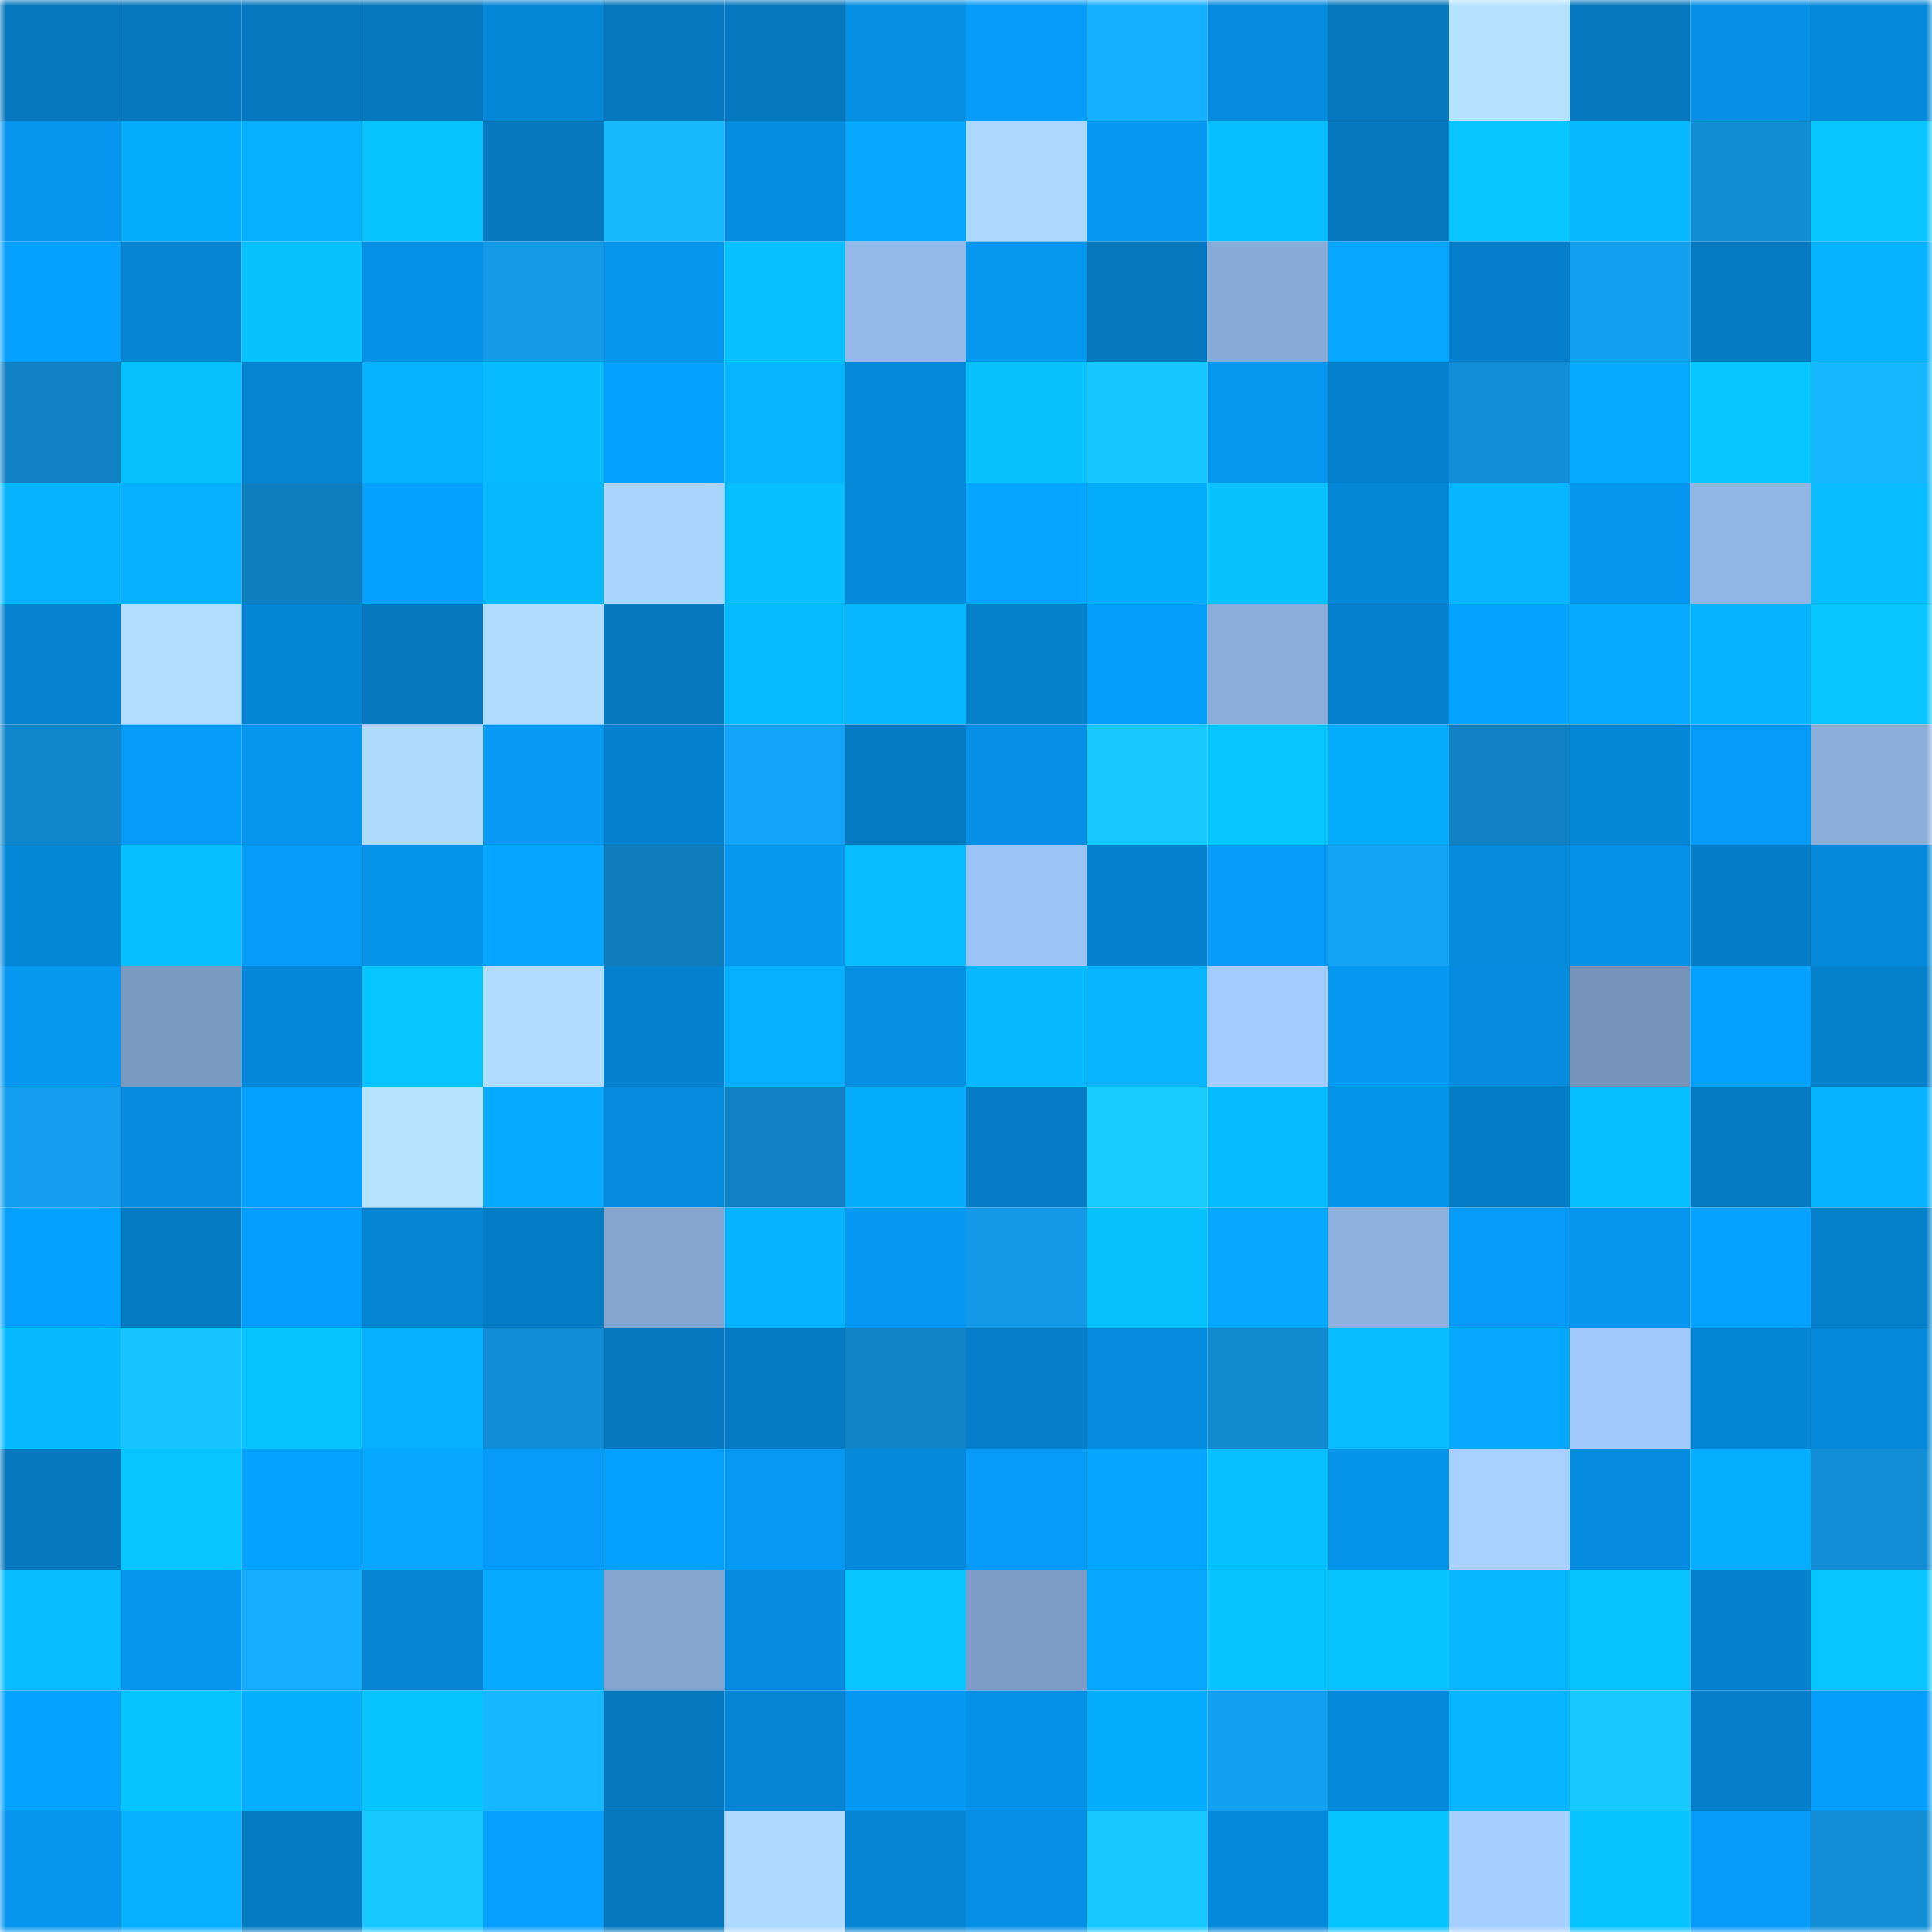 <svg viewBox="0 0 160 160" fill="none" role="img" xmlns="http://www.w3.org/2000/svg" width="240" height="240" name="ens%2Czahnglu.eth"><mask id="1381246188" mask-type="alpha" maskUnits="userSpaceOnUse" x="0" y="0" width="160" height="160"><rect width="160" height="160" fill="#FFFFFF"></rect></mask><g mask="url(#1381246188)"><rect x="0" y="0" width="10" height="10" fill="#0578bf"></rect><rect x="10" y="0" width="10" height="10" fill="#0578bf"></rect><rect x="20" y="0" width="10" height="10" fill="#0578bf"></rect><rect x="30" y="0" width="10" height="10" fill="#0578bf"></rect><rect x="40" y="0" width="10" height="10" fill="#0586d6"></rect><rect x="50" y="0" width="10" height="10" fill="#0578bf"></rect><rect x="60" y="0" width="10" height="10" fill="#0578bf"></rect><rect x="70" y="0" width="10" height="10" fill="#058fe3"></rect><rect x="80" y="0" width="10" height="10" fill="#069cf8"></rect><rect x="90" y="0" width="10" height="10" fill="#15b0ff"></rect><rect x="100" y="0" width="10" height="10" fill="#058cdf"></rect><rect x="110" y="0" width="10" height="10" fill="#0578bf"></rect><rect x="120" y="0" width="10" height="10" fill="#b5e3ff"></rect><rect x="130" y="0" width="10" height="10" fill="#0578bf"></rect><rect x="140" y="0" width="10" height="10" fill="#0590e5"></rect><rect x="150" y="0" width="10" height="10" fill="#058adb"></rect><rect x="0" y="10" width="10" height="10" fill="#0696ef"></rect><rect x="10" y="10" width="10" height="10" fill="#06adff"></rect><rect x="20" y="10" width="10" height="10" fill="#07b0ff"></rect><rect x="30" y="10" width="10" height="10" fill="#07c3ff"></rect><rect x="40" y="10" width="10" height="10" fill="#0578bf"></rect><rect x="50" y="10" width="10" height="10" fill="#17baff"></rect><rect x="60" y="10" width="10" height="10" fill="#058de0"></rect><rect x="70" y="10" width="10" height="10" fill="#06a8ff"></rect><rect x="80" y="10" width="10" height="10" fill="#acd7ff"></rect><rect x="90" y="10" width="10" height="10" fill="#0699f3"></rect><rect x="100" y="10" width="10" height="10" fill="#07beff"></rect><rect x="110" y="10" width="10" height="10" fill="#0578bf"></rect><rect x="120" y="10" width="10" height="10" fill="#07c5ff"></rect><rect x="130" y="10" width="10" height="10" fill="#07b9ff"></rect><rect x="140" y="10" width="10" height="10" fill="#118dd4"></rect><rect x="150" y="10" width="10" height="10" fill="#07c6ff"></rect><rect x="0" y="20" width="10" height="10" fill="#06a0ff"></rect><rect x="10" y="20" width="10" height="10" fill="#0585d3"></rect><rect x="20" y="20" width="10" height="10" fill="#07c2ff"></rect><rect x="30" y="20" width="10" height="10" fill="#0591e7"></rect><rect x="40" y="20" width="10" height="10" fill="#139ae9"></rect><rect x="50" y="20" width="10" height="10" fill="#0696ef"></rect><rect x="60" y="20" width="10" height="10" fill="#07c0ff"></rect><rect x="70" y="20" width="10" height="10" fill="#95baea"></rect><rect x="80" y="20" width="10" height="10" fill="#0697f1"></rect><rect x="90" y="20" width="10" height="10" fill="#0578bf"></rect><rect x="100" y="20" width="10" height="10" fill="#89abd7"></rect><rect x="110" y="20" width="10" height="10" fill="#06a8ff"></rect><rect x="120" y="20" width="10" height="10" fill="#057fcb"></rect><rect x="130" y="20" width="10" height="10" fill="#13a0f1"></rect><rect x="140" y="20" width="10" height="10" fill="#0579c1"></rect><rect x="150" y="20" width="10" height="10" fill="#07b2ff"></rect><rect x="0" y="30" width="10" height="10" fill="#1081c3"></rect><rect x="10" y="30" width="10" height="10" fill="#07c1ff"></rect><rect x="20" y="30" width="10" height="10" fill="#0584d2"></rect><rect x="30" y="30" width="10" height="10" fill="#07b2ff"></rect><rect x="40" y="30" width="10" height="10" fill="#07bbff"></rect><rect x="50" y="30" width="10" height="10" fill="#06a0ff"></rect><rect x="60" y="30" width="10" height="10" fill="#07b5ff"></rect><rect x="70" y="30" width="10" height="10" fill="#058adb"></rect><rect x="80" y="30" width="10" height="10" fill="#07c2ff"></rect><rect x="90" y="30" width="10" height="10" fill="#18c7ff"></rect><rect x="100" y="30" width="10" height="10" fill="#0697f1"></rect><rect x="110" y="30" width="10" height="10" fill="#0582cf"></rect><rect x="120" y="30" width="10" height="10" fill="#118ed6"></rect><rect x="130" y="30" width="10" height="10" fill="#06aaff"></rect><rect x="140" y="30" width="10" height="10" fill="#07c6ff"></rect><rect x="150" y="30" width="10" height="10" fill="#16b7ff"></rect><rect x="0" y="40" width="10" height="10" fill="#07b3ff"></rect><rect x="10" y="40" width="10" height="10" fill="#07afff"></rect><rect x="20" y="40" width="10" height="10" fill="#0f7fc0"></rect><rect x="30" y="40" width="10" height="10" fill="#06a0ff"></rect><rect x="40" y="40" width="10" height="10" fill="#07b9ff"></rect><rect x="50" y="40" width="10" height="10" fill="#aad5ff"></rect><rect x="60" y="40" width="10" height="10" fill="#07beff"></rect><rect x="70" y="40" width="10" height="10" fill="#058adb"></rect><rect x="80" y="40" width="10" height="10" fill="#06a5ff"></rect><rect x="90" y="40" width="10" height="10" fill="#06adff"></rect><rect x="100" y="40" width="10" height="10" fill="#07c2ff"></rect><rect x="110" y="40" width="10" height="10" fill="#0587d7"></rect><rect x="120" y="40" width="10" height="10" fill="#07b5ff"></rect><rect x="130" y="40" width="10" height="10" fill="#0696ef"></rect><rect x="140" y="40" width="10" height="10" fill="#91b6e4"></rect><rect x="150" y="40" width="10" height="10" fill="#07bcff"></rect><rect x="0" y="50" width="10" height="10" fill="#0583d0"></rect><rect x="10" y="50" width="10" height="10" fill="#b1deff"></rect><rect x="20" y="50" width="10" height="10" fill="#0586d5"></rect><rect x="30" y="50" width="10" height="10" fill="#0578bf"></rect><rect x="40" y="50" width="10" height="10" fill="#b0dcff"></rect><rect x="50" y="50" width="10" height="10" fill="#0578bf"></rect><rect x="60" y="50" width="10" height="10" fill="#07bbff"></rect><rect x="70" y="50" width="10" height="10" fill="#07b7ff"></rect><rect x="80" y="50" width="10" height="10" fill="#0580cb"></rect><rect x="90" y="50" width="10" height="10" fill="#069efb"></rect><rect x="100" y="50" width="10" height="10" fill="#8aadd9"></rect><rect x="110" y="50" width="10" height="10" fill="#0582cf"></rect><rect x="120" y="50" width="10" height="10" fill="#06a2ff"></rect><rect x="130" y="50" width="10" height="10" fill="#06aaff"></rect><rect x="140" y="50" width="10" height="10" fill="#07b3ff"></rect><rect x="150" y="50" width="10" height="10" fill="#07c6ff"></rect><rect x="0" y="60" width="10" height="10" fill="#1087cc"></rect><rect x="10" y="60" width="10" height="10" fill="#069bf7"></rect><rect x="20" y="60" width="10" height="10" fill="#0696f0"></rect><rect x="30" y="60" width="10" height="10" fill="#afdbff"></rect><rect x="40" y="60" width="10" height="10" fill="#069af5"></rect><rect x="50" y="60" width="10" height="10" fill="#0582cf"></rect><rect x="60" y="60" width="10" height="10" fill="#14a5fa"></rect><rect x="70" y="60" width="10" height="10" fill="#057bc3"></rect><rect x="80" y="60" width="10" height="10" fill="#0590e6"></rect><rect x="90" y="60" width="10" height="10" fill="#18c9ff"></rect><rect x="100" y="60" width="10" height="10" fill="#07c5ff"></rect><rect x="110" y="60" width="10" height="10" fill="#06adff"></rect><rect x="120" y="60" width="10" height="10" fill="#1081c2"></rect><rect x="130" y="60" width="10" height="10" fill="#0587d7"></rect><rect x="140" y="60" width="10" height="10" fill="#069bf7"></rect><rect x="150" y="60" width="10" height="10" fill="#8baedb"></rect><rect x="0" y="70" width="10" height="10" fill="#0587d8"></rect><rect x="10" y="70" width="10" height="10" fill="#07beff"></rect><rect x="20" y="70" width="10" height="10" fill="#069bf7"></rect><rect x="30" y="70" width="10" height="10" fill="#0694eb"></rect><rect x="40" y="70" width="10" height="10" fill="#06a5ff"></rect><rect x="50" y="70" width="10" height="10" fill="#0f7cbb"></rect><rect x="60" y="70" width="10" height="10" fill="#0697f0"></rect><rect x="70" y="70" width="10" height="10" fill="#07bcff"></rect><rect x="80" y="70" width="10" height="10" fill="#9cc3f5"></rect><rect x="90" y="70" width="10" height="10" fill="#0582cf"></rect><rect x="100" y="70" width="10" height="10" fill="#069bf7"></rect><rect x="110" y="70" width="10" height="10" fill="#14a3f5"></rect><rect x="120" y="70" width="10" height="10" fill="#058adc"></rect><rect x="130" y="70" width="10" height="10" fill="#0591e7"></rect><rect x="140" y="70" width="10" height="10" fill="#057cc6"></rect><rect x="150" y="70" width="10" height="10" fill="#058adb"></rect><rect x="0" y="80" width="10" height="10" fill="#0697f0"></rect><rect x="10" y="80" width="10" height="10" fill="#7b9ac1"></rect><rect x="20" y="80" width="10" height="10" fill="#0588d9"></rect><rect x="30" y="80" width="10" height="10" fill="#07c6ff"></rect><rect x="40" y="80" width="10" height="10" fill="#b0ddff"></rect><rect x="50" y="80" width="10" height="10" fill="#0582cf"></rect><rect x="60" y="80" width="10" height="10" fill="#07b0ff"></rect><rect x="70" y="80" width="10" height="10" fill="#058fe3"></rect><rect x="80" y="80" width="10" height="10" fill="#07b8ff"></rect><rect x="90" y="80" width="10" height="10" fill="#07b4ff"></rect><rect x="100" y="80" width="10" height="10" fill="#a4cdff"></rect><rect x="110" y="80" width="10" height="10" fill="#0699f3"></rect><rect x="120" y="80" width="10" height="10" fill="#058bdd"></rect><rect x="130" y="80" width="10" height="10" fill="#7694b9"></rect><rect x="140" y="80" width="10" height="10" fill="#06a1ff"></rect><rect x="150" y="80" width="10" height="10" fill="#0580cb"></rect><rect x="0" y="90" width="10" height="10" fill="#139eef"></rect><rect x="10" y="90" width="10" height="10" fill="#058cdf"></rect><rect x="20" y="90" width="10" height="10" fill="#06a1ff"></rect><rect x="30" y="90" width="10" height="10" fill="#b6e4ff"></rect><rect x="40" y="90" width="10" height="10" fill="#06aaff"></rect><rect x="50" y="90" width="10" height="10" fill="#058cdf"></rect><rect x="60" y="90" width="10" height="10" fill="#1081c3"></rect><rect x="70" y="90" width="10" height="10" fill="#06adff"></rect><rect x="80" y="90" width="10" height="10" fill="#057cc5"></rect><rect x="90" y="90" width="10" height="10" fill="#19ccff"></rect><rect x="100" y="90" width="10" height="10" fill="#07bbff"></rect><rect x="110" y="90" width="10" height="10" fill="#0694eb"></rect><rect x="120" y="90" width="10" height="10" fill="#057cc6"></rect><rect x="130" y="90" width="10" height="10" fill="#07beff"></rect><rect x="140" y="90" width="10" height="10" fill="#057ac2"></rect><rect x="150" y="90" width="10" height="10" fill="#07b2ff"></rect><rect x="0" y="100" width="10" height="10" fill="#06a1ff"></rect><rect x="10" y="100" width="10" height="10" fill="#057bc3"></rect><rect x="20" y="100" width="10" height="10" fill="#069efc"></rect><rect x="30" y="100" width="10" height="10" fill="#0585d3"></rect><rect x="40" y="100" width="10" height="10" fill="#057cc6"></rect><rect x="50" y="100" width="10" height="10" fill="#84a5cf"></rect><rect x="60" y="100" width="10" height="10" fill="#07b3ff"></rect><rect x="70" y="100" width="10" height="10" fill="#0699f3"></rect><rect x="80" y="100" width="10" height="10" fill="#1399e7"></rect><rect x="90" y="100" width="10" height="10" fill="#07c1ff"></rect><rect x="100" y="100" width="10" height="10" fill="#06a9ff"></rect><rect x="110" y="100" width="10" height="10" fill="#8eb1de"></rect><rect x="120" y="100" width="10" height="10" fill="#069bf6"></rect><rect x="130" y="100" width="10" height="10" fill="#0696ef"></rect><rect x="140" y="100" width="10" height="10" fill="#06a2ff"></rect><rect x="150" y="100" width="10" height="10" fill="#0580cb"></rect><rect x="0" y="110" width="10" height="10" fill="#07b9ff"></rect><rect x="10" y="110" width="10" height="10" fill="#18c4ff"></rect><rect x="20" y="110" width="10" height="10" fill="#07c3ff"></rect><rect x="30" y="110" width="10" height="10" fill="#07afff"></rect><rect x="40" y="110" width="10" height="10" fill="#118dd5"></rect><rect x="50" y="110" width="10" height="10" fill="#0578bf"></rect><rect x="60" y="110" width="10" height="10" fill="#057ac2"></rect><rect x="70" y="110" width="10" height="10" fill="#1084c6"></rect><rect x="80" y="110" width="10" height="10" fill="#057ec9"></rect><rect x="90" y="110" width="10" height="10" fill="#058cdf"></rect><rect x="100" y="110" width="10" height="10" fill="#118ad0"></rect><rect x="110" y="110" width="10" height="10" fill="#07bcff"></rect><rect x="120" y="110" width="10" height="10" fill="#06a8ff"></rect><rect x="130" y="110" width="10" height="10" fill="#a1c9fc"></rect><rect x="140" y="110" width="10" height="10" fill="#0585d5"></rect><rect x="150" y="110" width="10" height="10" fill="#058adb"></rect><rect x="0" y="120" width="10" height="10" fill="#0578bf"></rect><rect x="10" y="120" width="10" height="10" fill="#07c6ff"></rect><rect x="20" y="120" width="10" height="10" fill="#06a2ff"></rect><rect x="30" y="120" width="10" height="10" fill="#06a8ff"></rect><rect x="40" y="120" width="10" height="10" fill="#069bf8"></rect><rect x="50" y="120" width="10" height="10" fill="#06a0ff"></rect><rect x="60" y="120" width="10" height="10" fill="#069af5"></rect><rect x="70" y="120" width="10" height="10" fill="#058adb"></rect><rect x="80" y="120" width="10" height="10" fill="#069bf7"></rect><rect x="90" y="120" width="10" height="10" fill="#06a5ff"></rect><rect x="100" y="120" width="10" height="10" fill="#07c0ff"></rect><rect x="110" y="120" width="10" height="10" fill="#0694eb"></rect><rect x="120" y="120" width="10" height="10" fill="#a7d1ff"></rect><rect x="130" y="120" width="10" height="10" fill="#058cdf"></rect><rect x="140" y="120" width="10" height="10" fill="#07adff"></rect><rect x="150" y="120" width="10" height="10" fill="#118ed6"></rect><rect x="0" y="130" width="10" height="10" fill="#07bcff"></rect><rect x="10" y="130" width="10" height="10" fill="#0696ef"></rect><rect x="20" y="130" width="10" height="10" fill="#15aeff"></rect><rect x="30" y="130" width="10" height="10" fill="#0585d3"></rect><rect x="40" y="130" width="10" height="10" fill="#06abff"></rect><rect x="50" y="130" width="10" height="10" fill="#84a5cf"></rect><rect x="60" y="130" width="10" height="10" fill="#058bdd"></rect><rect x="70" y="130" width="10" height="10" fill="#07c6ff"></rect><rect x="80" y="130" width="10" height="10" fill="#7f9ec7"></rect><rect x="90" y="130" width="10" height="10" fill="#06a8ff"></rect><rect x="100" y="130" width="10" height="10" fill="#07c3ff"></rect><rect x="110" y="130" width="10" height="10" fill="#07c3ff"></rect><rect x="120" y="130" width="10" height="10" fill="#07b7ff"></rect><rect x="130" y="130" width="10" height="10" fill="#07c3ff"></rect><rect x="140" y="130" width="10" height="10" fill="#0581ce"></rect><rect x="150" y="130" width="10" height="10" fill="#07c6ff"></rect><rect x="0" y="140" width="10" height="10" fill="#06a2ff"></rect><rect x="10" y="140" width="10" height="10" fill="#07c3ff"></rect><rect x="20" y="140" width="10" height="10" fill="#07aeff"></rect><rect x="30" y="140" width="10" height="10" fill="#07c3ff"></rect><rect x="40" y="140" width="10" height="10" fill="#16b7ff"></rect><rect x="50" y="140" width="10" height="10" fill="#0578bf"></rect><rect x="60" y="140" width="10" height="10" fill="#0585d3"></rect><rect x="70" y="140" width="10" height="10" fill="#0699f3"></rect><rect x="80" y="140" width="10" height="10" fill="#0591e7"></rect><rect x="90" y="140" width="10" height="10" fill="#06adff"></rect><rect x="100" y="140" width="10" height="10" fill="#13a0f1"></rect><rect x="110" y="140" width="10" height="10" fill="#058adb"></rect><rect x="120" y="140" width="10" height="10" fill="#07b6ff"></rect><rect x="130" y="140" width="10" height="10" fill="#18c9ff"></rect><rect x="140" y="140" width="10" height="10" fill="#057ec9"></rect><rect x="150" y="140" width="10" height="10" fill="#069efb"></rect><rect x="0" y="150" width="10" height="10" fill="#0696ef"></rect><rect x="10" y="150" width="10" height="10" fill="#07afff"></rect><rect x="20" y="150" width="10" height="10" fill="#057bc3"></rect><rect x="30" y="150" width="10" height="10" fill="#18c9ff"></rect><rect x="40" y="150" width="10" height="10" fill="#069ffd"></rect><rect x="50" y="150" width="10" height="10" fill="#0578bf"></rect><rect x="60" y="150" width="10" height="10" fill="#aedaff"></rect><rect x="70" y="150" width="10" height="10" fill="#0585d3"></rect><rect x="80" y="150" width="10" height="10" fill="#0590e6"></rect><rect x="90" y="150" width="10" height="10" fill="#18c9ff"></rect><rect x="100" y="150" width="10" height="10" fill="#058adb"></rect><rect x="110" y="150" width="10" height="10" fill="#07c3ff"></rect><rect x="120" y="150" width="10" height="10" fill="#a5cfff"></rect><rect x="130" y="150" width="10" height="10" fill="#07c3ff"></rect><rect x="140" y="150" width="10" height="10" fill="#069bf7"></rect><rect x="150" y="150" width="10" height="10" fill="#118ed6"></rect></g></svg>